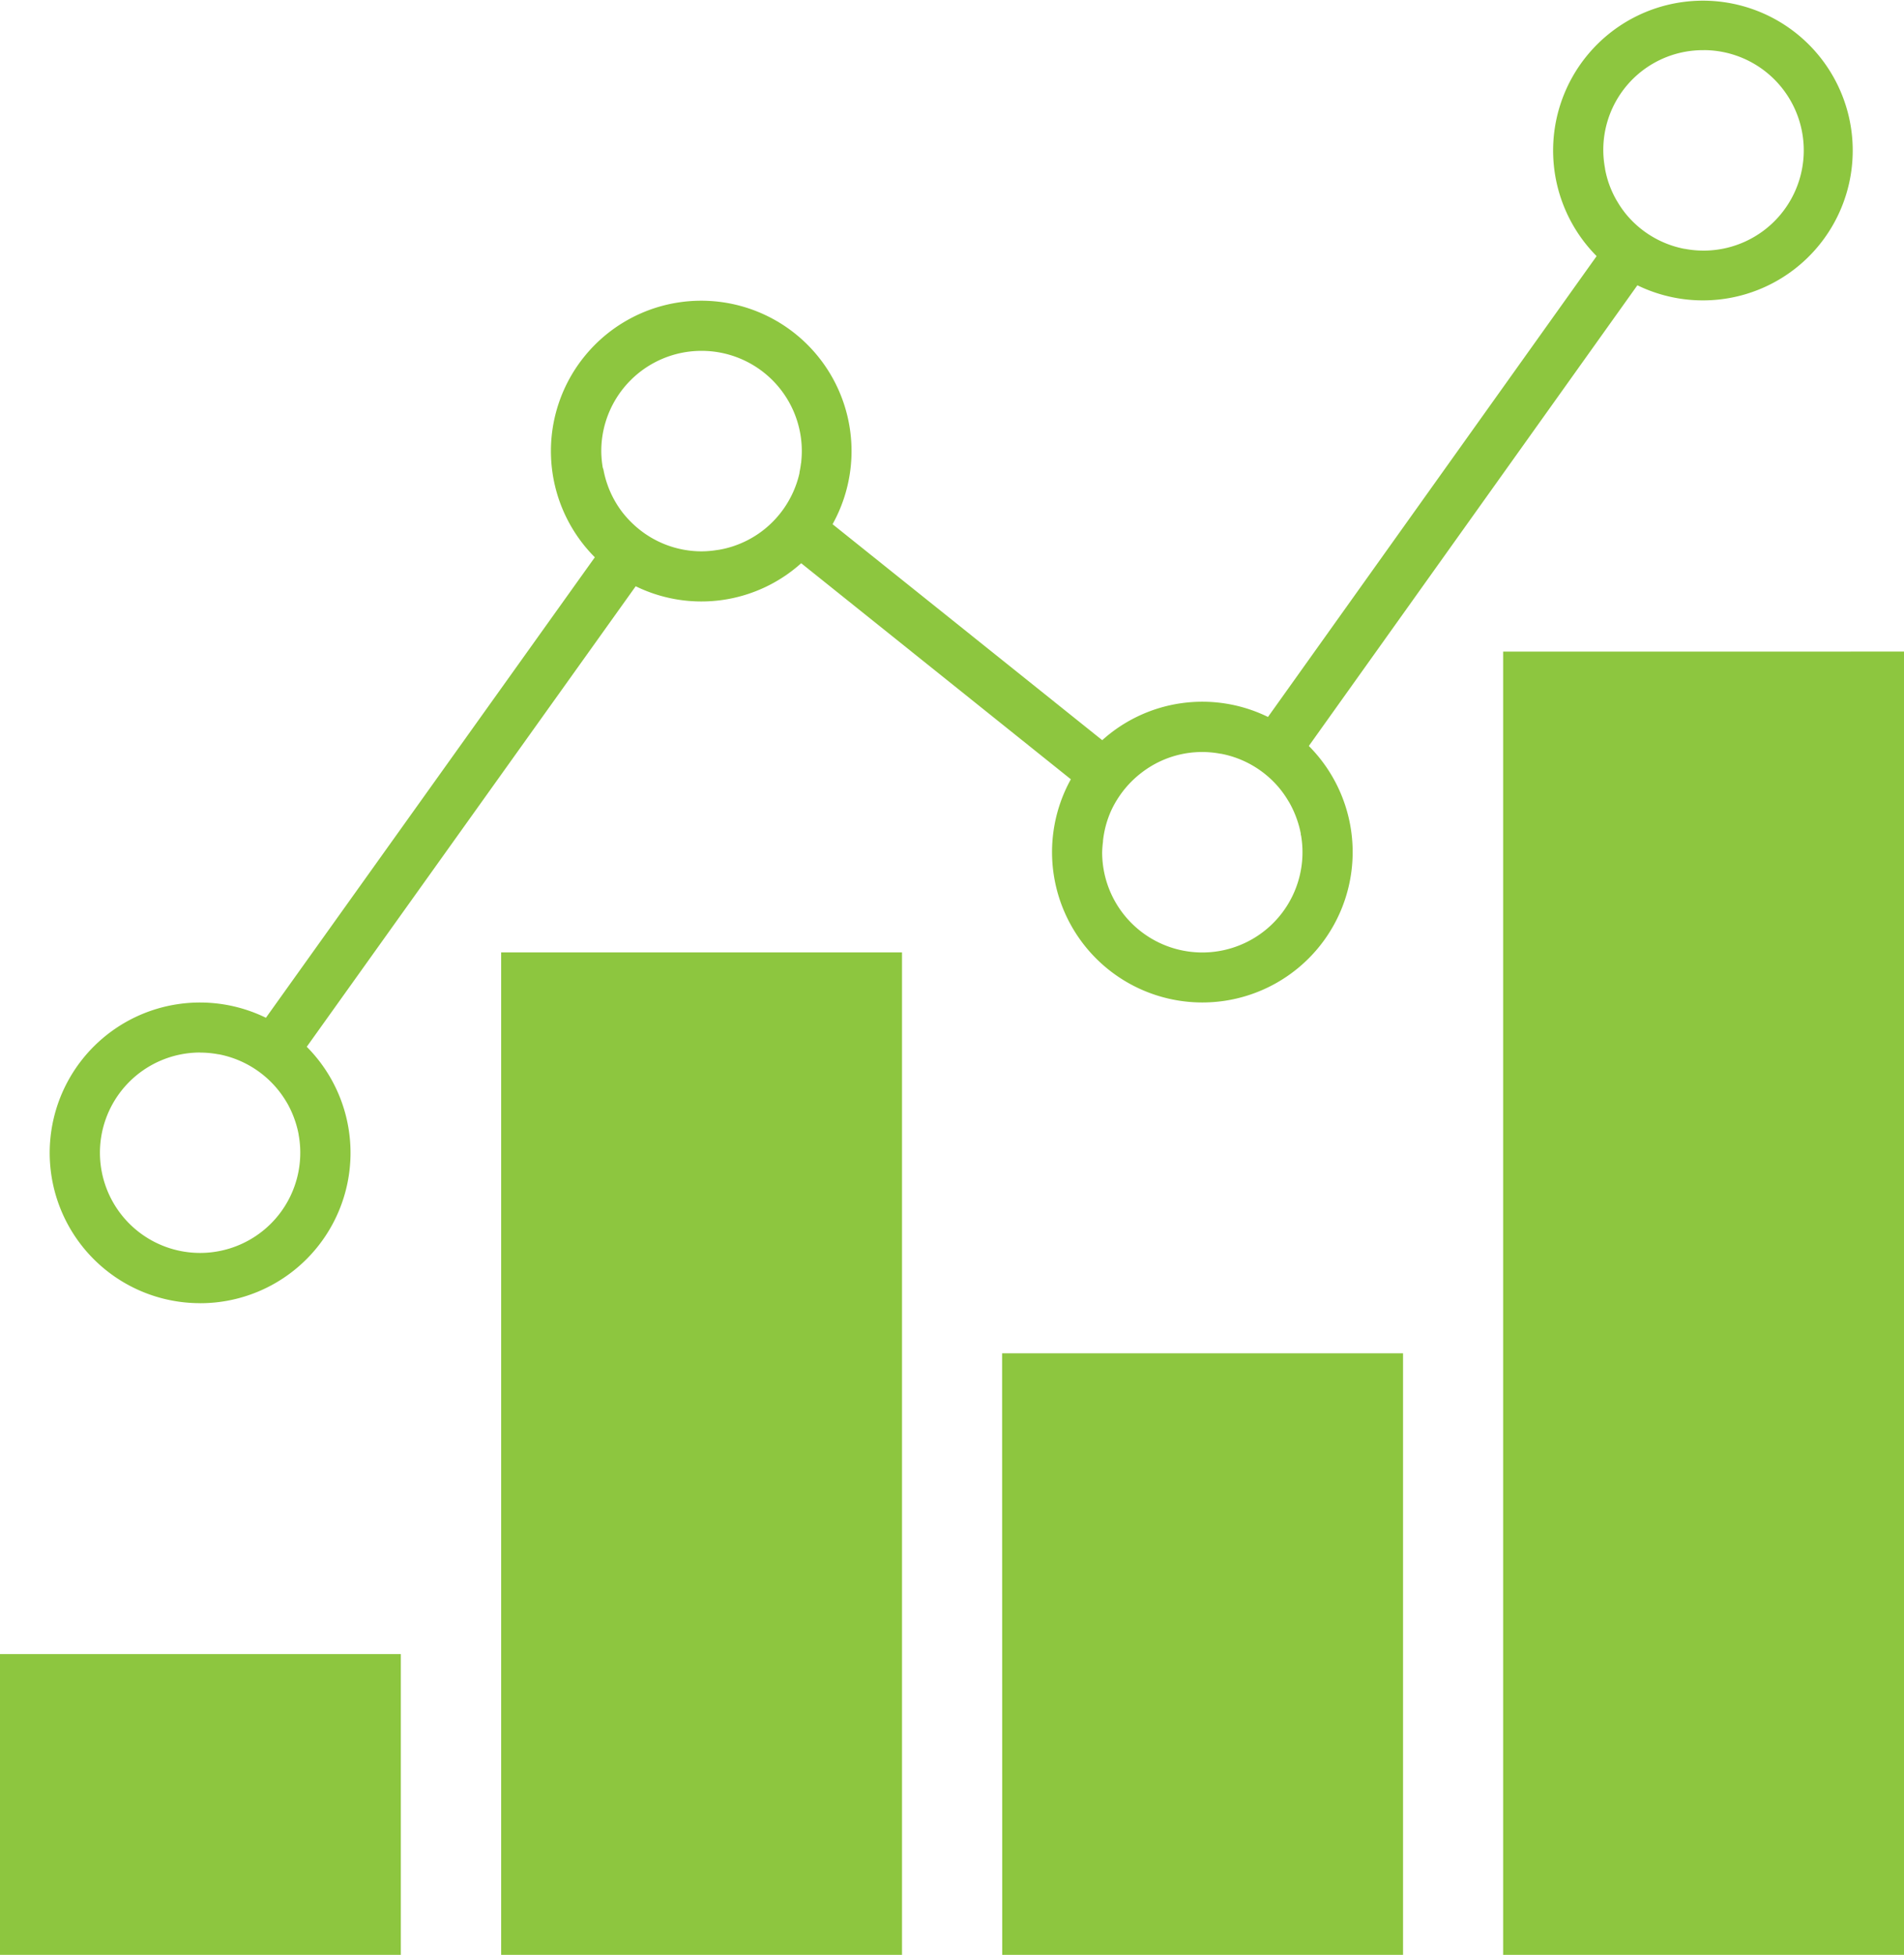 <?xml version="1.0" encoding="UTF-8"?> <svg xmlns="http://www.w3.org/2000/svg" width="48.718" height="50" viewBox="0 0 48.718 50"><path id="Path_3" data-name="Path 3" d="M528.177,415.04h10.256v-7.692H528.177Zm38.461-33.333V415.04h10.257V381.706ZM541,415.04h10.257V389.4H541Zm12.821,0h10.256V399.655H553.818ZM533.3,398.373a3.846,3.846,0,0,0,2.726-6.559l8.417-11.779a3.823,3.823,0,0,0,4.234-.589l6.9,5.526a3.846,3.846,0,1,0,6.089-.852l8.407-11.783a3.833,3.833,0,1,0-1.043-.746l-8.409,11.787a3.823,3.823,0,0,0-4.241.594l-6.9-5.524a3.846,3.846,0,1,0-6.083.846l-8.416,11.778a3.845,3.845,0,1,0-1.681,7.3Zm38.462-32.051a2.564,2.564,0,1,1-.474,5.083h-.009a2.562,2.562,0,0,1-1.489-.879h0a2.508,2.508,0,0,1-.23-.33c-.009-.014-.018-.028-.026-.043a2.544,2.544,0,0,1-.165-.35l-.023-.062a2.579,2.579,0,0,1-.1-.378c0-.018-.005-.037-.008-.056a2.55,2.55,0,0,1,2.527-2.984ZM556.4,386.564h0c0-.008,0-.015,0-.022a2.543,2.543,0,0,1,.2-.749h0a2.523,2.523,0,0,1,.144-.274l.016-.025a2.58,2.58,0,0,1,.639-.7h0a2.533,2.533,0,0,1,2.008-.475h.011a2.56,2.56,0,0,1,1.486.87h0a2.534,2.534,0,0,1,.237.336c.008.012.016.025.023.037a2.556,2.556,0,0,1,.169.357l.021.057a2.553,2.553,0,0,1,.106.384c0,.017,0,.034.008.051a2.563,2.563,0,1,1-5.09.426A2.682,2.682,0,0,1,556.4,386.564Zm-10.271-12.55a2.564,2.564,0,0,1,2.564,2.564,2.6,2.6,0,0,1-.015.273c0,.013,0,.026-.006.039-.009.078-.022.155-.038.231l0,.017a2.527,2.527,0,0,1-.164.491h0a2.57,2.57,0,0,1-.8,1h0a2.554,2.554,0,0,1-.7.371l-.025.009a2.592,2.592,0,0,1-.365.092l-.065.009a2.515,2.515,0,0,1-.384.032,2.552,2.552,0,0,1-1.685-.635h0q-.1-.088-.191-.185l0,0a2.576,2.576,0,0,1-.169-.2l0,0a2.565,2.565,0,0,1-.349-.638l-.012-.034h0a2.529,2.529,0,0,1-.108-.4L543.6,377h0a2.591,2.591,0,0,1-.038-.426A2.564,2.564,0,0,1,546.126,374.014ZM533.3,391.963a2.535,2.535,0,0,1,.467.044h.011a2.577,2.577,0,0,1,1.722,1.207l.023.038a2.533,2.533,0,0,1,.168.356c.008.019.014.038.021.057a2.547,2.547,0,0,1,.105.383c0,.017.005.035.008.053a2.563,2.563,0,1,1-2.526-2.14Z" transform="translate(-528.177 -365.04)" fill="#8dc63f" fill-rule="evenodd"></path></svg> 